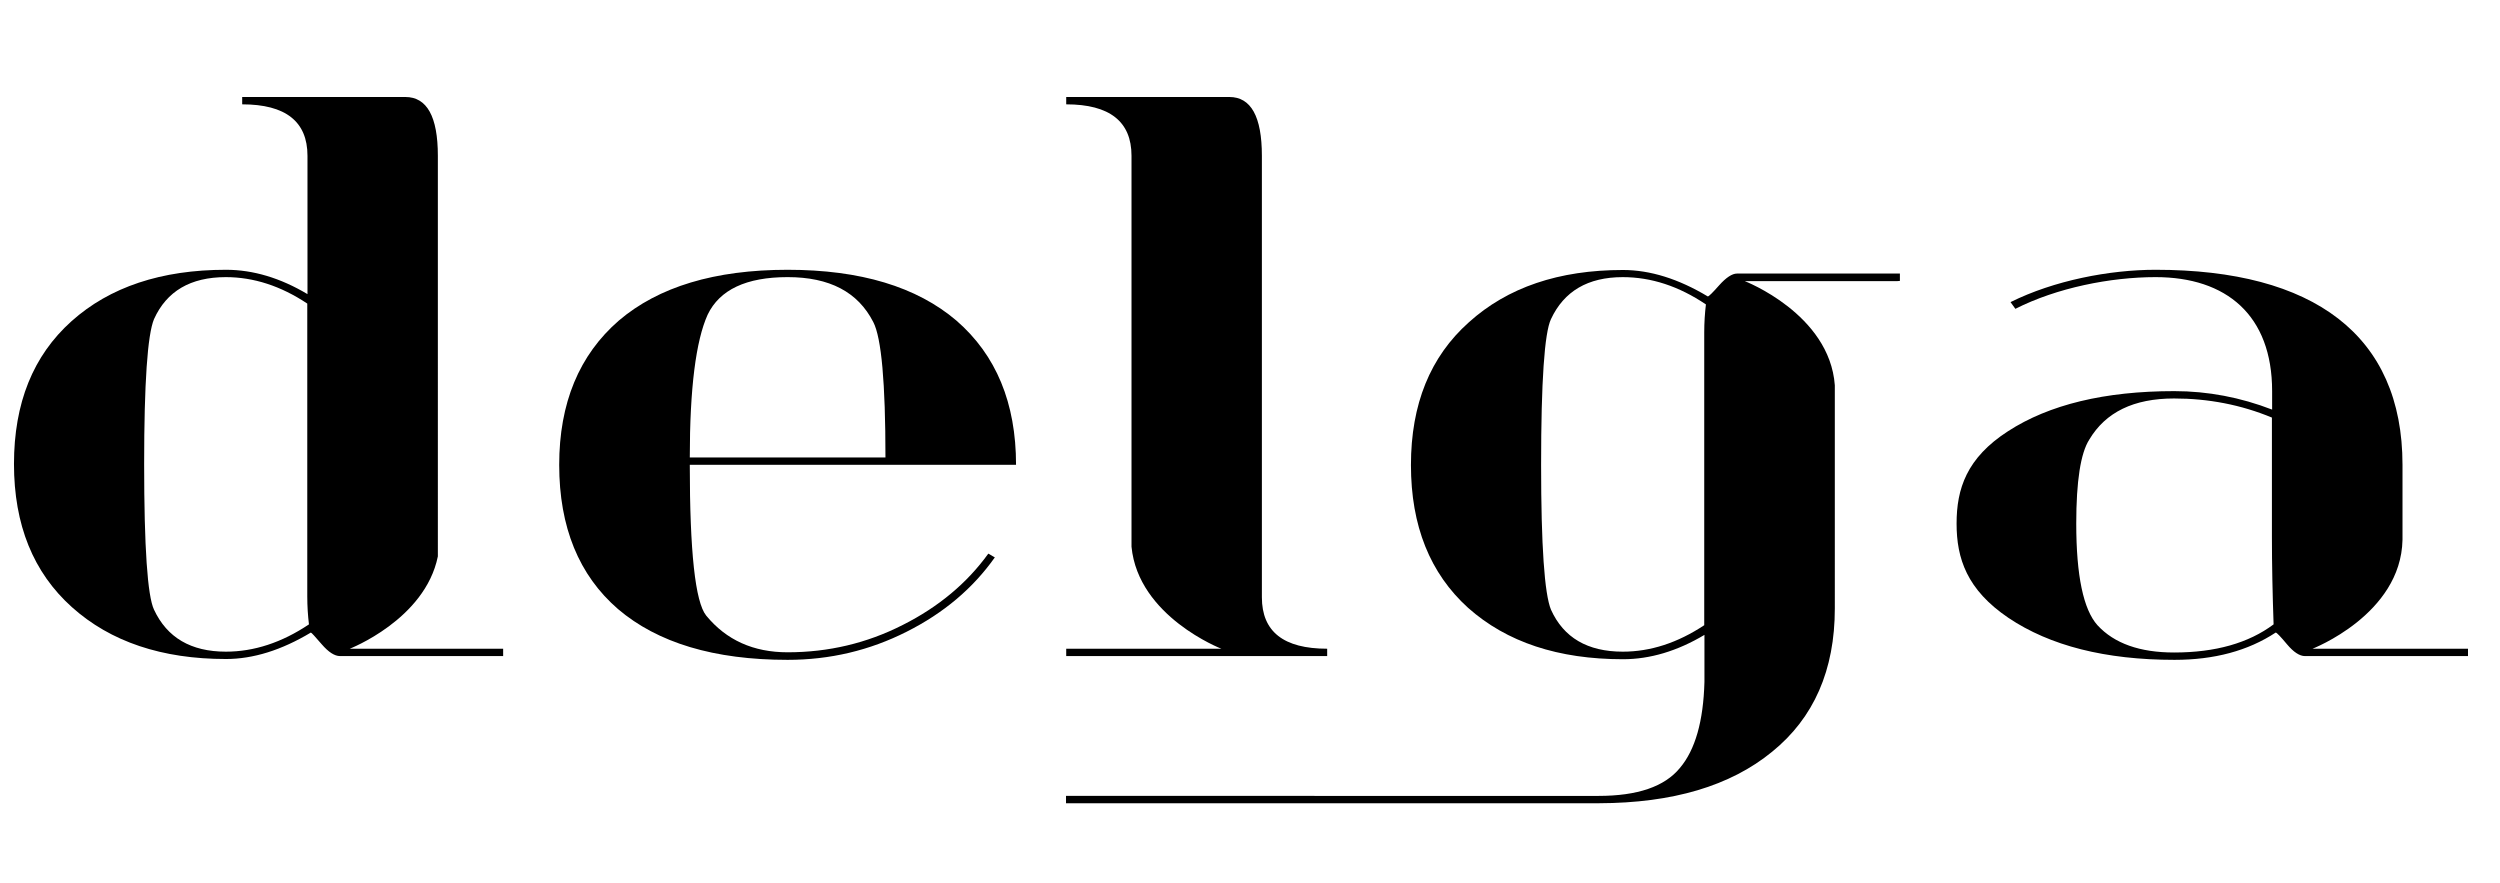 <?xml version="1.0" encoding="UTF-8" standalone="no"?>
<!-- Generator: Adobe Illustrator 23.0.1, SVG Export Plug-In . SVG Version: 6.00 Build 0)  -->

<svg
   xmlns:dc="http://purl.org/dc/elements/1.1/"
   xmlns:cc="http://creativecommons.org/ns#"
   xmlns:rdf="http://www.w3.org/1999/02/22-rdf-syntax-ns#"
   xmlns:svg="http://www.w3.org/2000/svg"
   xmlns="http://www.w3.org/2000/svg"
   xmlns:sodipodi="http://sodipodi.sourceforge.net/DTD/sodipodi-0.dtd"
   xmlns:inkscape="http://www.inkscape.org/namespaces/inkscape"
   version="1.1"
   x="0px"
   y="0px"
   viewBox="0 0 119.08 42.08"
   xml:space="preserve"
   id="svg30"
   sodipodi:docname="logo.svg"
   width="119.08"
   height="42.08"
   inkscape:version="0.92.5 (2060ec1f9f, 2020-04-08)"><defs
   id="defs34" /><sodipodi:namedview
   pagecolor="#ffffff"
   bordercolor="#666666"
   borderopacity="1"
   objecttolerance="10"
   gridtolerance="10"
   guidetolerance="10"
   inkscape:pageopacity="0"
   inkscape:pageshadow="2"
   inkscape:window-width="1848"
   inkscape:window-height="1016"
   id="namedview32"
   showgrid="false"
   fit-margin-bottom="0"
   inkscape:zoom="1.3875823"
   inkscape:cx="85.040001"
   inkscape:cy="85.040001"
   inkscape:window-x="72"
   inkscape:window-y="27"
   inkscape:window-maximized="1"
   inkscape:current-layer="Layer_2" />
<style
   type="text/css"
   id="style2">
	.st0{display:none;}
	.st1{display:inline;}
</style>
<g
   id="Layer_1"
   class="st0"
   style="display:none"
   transform="translate(0,-128)">
	<g
   class="st1"
   id="g14"
   style="display:inline">
		<path
   d="m 63.47,95.8 c -3.49,0 -6.19,-0.89 -8.08,-2.68 -1.86,-1.79 -2.8,-4.32 -2.8,-7.61 0,-3.26 0.94,-5.8 2.83,-7.61 1.89,-1.79 4.57,-2.68 8.04,-2.68 3.47,0 6.15,0.89 8.04,2.68 1.89,1.81 2.83,4.35 2.83,7.61 H 58.81 c 0,4.58 0.26,7.24 0.78,7.96 0.96,1.29 2.25,1.94 3.88,1.94 1.94,0 3.77,-0.48 5.48,-1.44 1.71,-0.96 3.07,-2.21 4.08,-3.77 l 0.31,0.19 c -1.04,1.63 -2.43,2.94 -4.19,3.92 -1.77,0.99 -3.66,1.49 -5.68,1.49 z M 58.81,85.12 h 9.32 c 0,-3.93 -0.19,-6.32 -0.58,-7.15 -0.72,-1.58 -2.08,-2.37 -4.08,-2.37 -1.97,0 -3.24,0.66 -3.81,1.98 -0.56,1.37 -0.85,3.89 -0.85,7.54 z"
   id="path4"
   inkscape:connector-curvature="0" />
		<path
   d="m 136.05,95.21 c 0,0 4.24,-1.81 4.3,-5.76 V 85.5 c 0,-6.86 -4.25,-10.29 -11.76,-10.29 -2.2,0 -4.83,0.57 -6.91,1.71 l 0.23,0.35 c 1.97,-1.11 4.52,-1.67 6.67,-1.67 3.37,0 5.55,2.01 5.55,6.02 v 0.97 c -1.5,-0.65 -3.05,-0.97 -4.66,-0.97 -3.31,0 -5.95,0.71 -7.92,2.12 -1.97,1.41 -2.45,3.04 -2.45,4.87 0,1.83 0.49,3.49 2.47,4.97 1.98,1.47 4.61,2.21 7.9,2.21 1.89,0 3.5,-0.48 4.82,-1.44 0.05,0 0.23,0.21 0.54,0.62 0.31,0.41 0.6,0.62 0.85,0.62 h 7.77 V 95.2 h -7.4 z m -6.57,0.2 c -1.63,0 -2.85,-0.48 -3.65,-1.44 -0.67,-0.83 -1.01,-2.61 -1.01,-5.36 0,-2.25 0.21,-3.73 0.62,-4.43 0.78,-1.45 2.12,-2.17 4.04,-2.17 1.63,0 3.18,0.34 4.66,1.01 v 6.29 c 0,1.48 0.03,3.02 0.08,4.62 -1.19,0.98 -2.77,1.48 -4.74,1.48 z"
   id="path6"
   inkscape:connector-curvature="0" />
		<path
   d="M 86.05,92.49 V 69.2 c 0,-2.07 -0.52,-3.11 -1.55,-3.11 h -7.77 v 0.39 c 2.07,0 3.11,0.91 3.11,2.72 v 20.63 c 0.32,3.69 4.28,5.39 4.28,5.39 h -7.39 v 0.39 h 12.43 v -0.39 c -2.07,-0.01 -3.11,-0.91 -3.11,-2.73 z"
   id="path8"
   inkscape:connector-curvature="0" />
		<path
   d="m 42.59,95.21 c 0,0 3.61,-1.55 4.22,-4.89 V 69.2 c 0,-2.07 -0.52,-3.11 -1.55,-3.11 h -7.77 v 0.39 c 2.07,0 3.11,0.91 3.11,2.72 v 7.3 c -1.29,-0.85 -2.59,-1.28 -3.88,-1.28 -3.08,0 -5.53,0.91 -7.36,2.72 -1.82,1.81 -2.74,4.32 -2.74,7.53 0,3.21 0.92,5.73 2.76,7.55 1.84,1.83 4.28,2.74 7.34,2.74 1.29,0 2.64,-0.47 4.04,-1.4 0.03,0 0.2,0.21 0.52,0.62 0.32,0.41 0.61,0.62 0.87,0.62 h 7.77 v -0.39 z m -5.88,0.16 c -1.66,0 -2.8,-0.74 -3.42,-2.21 -0.31,-0.72 -0.47,-3.29 -0.47,-7.69 0,-4.27 0.16,-6.82 0.47,-7.65 0.6,-1.47 1.73,-2.21 3.42,-2.21 1.32,0 2.61,0.47 3.88,1.4 v 15.46 c 0,0.52 0.03,1.01 0.08,1.48 -1.29,0.94 -2.61,1.42 -3.96,1.42 z"
   id="path10"
   inkscape:connector-curvature="0" />
		<path
   d="m 108.67,75.41 c -0.23,0 -0.52,0.21 -0.85,0.62 -0.31,0.39 -0.49,0.58 -0.54,0.58 -1.4,-0.93 -2.74,-1.4 -4.04,-1.4 -3.06,0 -5.5,0.92 -7.34,2.76 -1.84,1.81 -2.76,4.32 -2.76,7.53 0,3.21 0.91,5.72 2.72,7.53 1.84,1.81 4.3,2.72 7.38,2.72 1.29,0 2.59,-0.43 3.88,-1.28 v 2.48 c -0.05,2.07 -0.44,3.59 -1.16,4.54 -0.73,0.98 -2.02,1.48 -3.88,1.48 0,0 0,0 0,0 v 0 H 76.72 v 0.39 h 25.34 v 0 c 0,0 0,0 0,0 0,0 0,0 0.01,0 h 0.03 v 0 c 3.5,-0.01 6.25,-0.91 8.23,-2.72 1.99,-1.79 2.99,-4.31 2.99,-7.57 V 81.3 c -0.25,-3.77 -4.29,-5.5 -4.29,-5.5 h 7.27 c 0.04,0 0.08,-0.01 0.12,-0.01 V 75.4 h -7.75 z m -1.55,3.1 v 15.46 c -1.27,0.93 -2.56,1.4 -3.88,1.4 -1.68,0 -2.82,-0.74 -3.42,-2.21 -0.31,-0.83 -0.47,-3.38 -0.47,-7.65 0,-4.4 0.16,-6.96 0.47,-7.69 0.62,-1.48 1.76,-2.21 3.42,-2.21 1.35,0 2.67,0.48 3.96,1.44 -0.06,0.45 -0.08,0.95 -0.08,1.46 z"
   id="path12"
   inkscape:connector-curvature="0" />
	</g>
</g>
<g
   id="Layer_2"
   transform="translate(-25.944,-62.419)">
	<g
   id="g27"
   transform="translate(0,-0.721)"
   clip-path="none">
		<path
   d="m 63.46,94.57 c -3.5,0 -6.19,-0.81 -8.08,-2.42 -1.86,-1.61 -2.8,-3.9 -2.8,-6.87 0,-2.94 0.95,-5.23 2.84,-6.87 1.89,-1.61 4.57,-2.42 8.04,-2.42 3.47,0 6.15,0.81 8.04,2.42 1.89,1.64 2.84,3.92 2.84,6.87 H 58.8 c 0,4.14 0.26,6.53 0.78,7.18 0.96,1.17 2.25,1.75 3.88,1.75 1.94,0 3.77,-0.43 5.48,-1.3 1.71,-0.86 3.07,-2 4.08,-3.4 l 0.31,0.18 c -1.04,1.47 -2.43,2.65 -4.2,3.54 -1.76,0.89 -3.65,1.34 -5.67,1.34 z M 58.8,84.93 h 9.32 c 0,-3.55 -0.19,-5.7 -0.58,-6.45 -0.73,-1.43 -2.08,-2.14 -4.08,-2.14 -1.97,0 -3.24,0.6 -3.81,1.79 -0.56,1.24 -0.85,3.51 -0.85,6.8 z"
   id="path17"
   inkscape:connector-curvature="0" />
		<path
   d="m 136.07,94.05 c 0,0 4.24,-1.63 4.31,-5.2 v -3.57 c 0,-6.19 -4.25,-9.29 -11.76,-9.29 -2.2,0 -4.84,0.51 -6.91,1.54 l 0.23,0.32 c 1.97,-1 4.53,-1.51 6.68,-1.51 3.37,0 5.55,1.81 5.55,5.43 v 0.88 c -1.5,-0.58 -3.06,-0.88 -4.66,-0.88 -3.31,0 -5.96,0.64 -7.92,1.91 -1.97,1.27 -2.45,2.74 -2.45,4.4 0,1.66 0.49,3.15 2.47,4.49 1.98,1.33 4.62,2 7.91,2 1.89,0 3.5,-0.43 4.82,-1.3 0.05,0 0.23,0.19 0.54,0.56 0.31,0.37 0.6,0.56 0.85,0.56 h 7.77 v -0.35 h -7.43 z m -6.57,0.17 c -1.63,0 -2.85,-0.43 -3.65,-1.3 -0.67,-0.75 -1.01,-2.36 -1.01,-4.84 0,-2.03 0.21,-3.36 0.62,-4 0.78,-1.31 2.12,-1.96 4.04,-1.96 1.63,0 3.19,0.3 4.66,0.91 v 5.68 c 0,1.33 0.03,2.72 0.08,4.17 -1.19,0.89 -2.77,1.34 -4.74,1.34 z"
   id="path19"
   inkscape:connector-curvature="0" />
		<path
   d="M 86.05,91.59 V 70.56 c 0,-1.87 -0.52,-2.8 -1.55,-2.8 h -7.77 v 0.35 c 2.07,0 3.11,0.82 3.11,2.45 v 18.62 c 0.32,3.33 4.28,4.86 4.28,4.86 h -7.39 v 0.35 h 12.43 v -0.35 c -2.07,0 -3.11,-0.81 -3.11,-2.45 z"
   id="path21"
   inkscape:connector-curvature="0" />
		<path
   d="m 42.58,94.05 c 0,0 3.61,-1.39 4.22,-4.41 V 70.56 c 0,-1.87 -0.52,-2.8 -1.55,-2.8 h -7.77 v 0.35 c 2.07,0 3.11,0.82 3.11,2.45 v 6.59 C 39.3,76.38 38,75.99 36.71,75.99 c -3.08,0 -5.54,0.82 -7.36,2.45 -1.83,1.64 -2.74,3.9 -2.74,6.8 0,2.9 0.92,5.17 2.76,6.82 1.84,1.65 4.29,2.47 7.34,2.47 1.29,0 2.64,-0.42 4.04,-1.26 0.03,0 0.2,0.19 0.52,0.56 0.32,0.37 0.61,0.56 0.87,0.56 h 7.77 v -0.35 h -7.33 z m -5.88,0.13 c -1.66,0 -2.8,-0.67 -3.42,-2 -0.31,-0.65 -0.47,-2.97 -0.47,-6.94 0,-3.85 0.16,-6.16 0.47,-6.9 0.6,-1.33 1.74,-2 3.42,-2 1.32,0 2.62,0.42 3.88,1.26 v 13.95 c 0,0.47 0.03,0.91 0.08,1.33 -1.3,0.87 -2.62,1.3 -3.96,1.3 z"
   id="path23"
   inkscape:connector-curvature="0" />
		<path
   d="m 108.68,76.17 c -0.23,0 -0.52,0.19 -0.85,0.56 -0.31,0.35 -0.49,0.53 -0.54,0.53 -1.4,-0.84 -2.75,-1.26 -4.04,-1.26 -3.06,0 -5.5,0.83 -7.34,2.49 -1.84,1.64 -2.76,3.9 -2.76,6.8 0,2.9 0.91,5.16 2.72,6.8 1.84,1.64 4.3,2.45 7.38,2.45 1.29,0 2.59,-0.39 3.88,-1.16 v 2.24 c -0.05,1.87 -0.44,3.24 -1.17,4.1 -0.73,0.89 -2.02,1.33 -3.88,1.33 0,0 0,0 0,0 v 0 H 76.72 v 0.35 h 25.35 v 0 c 0,0 0,0 0,0 0,0 0,0 0.01,0 h 0.03 v 0 c 3.5,-0.01 6.25,-0.82 8.24,-2.45 1.99,-1.61 2.99,-3.89 2.99,-6.83 V 81.49 c -0.25,-3.4 -4.29,-4.96 -4.29,-4.96 h 7.27 c 0.04,0 0.08,-0.01 0.12,-0.01 v -0.35 z m -1.56,2.8 v 13.95 c -1.27,0.84 -2.56,1.26 -3.88,1.26 -1.68,0 -2.82,-0.67 -3.42,-2 -0.31,-0.75 -0.47,-3.05 -0.47,-6.9 0,-3.97 0.16,-6.29 0.47,-6.94 0.62,-1.33 1.76,-2 3.42,-2 1.35,0 2.67,0.43 3.96,1.3 -0.05,0.42 -0.08,0.87 -0.08,1.33 z"
   id="path25"
   inkscape:connector-curvature="0" />
	</g>
</g>
</svg>